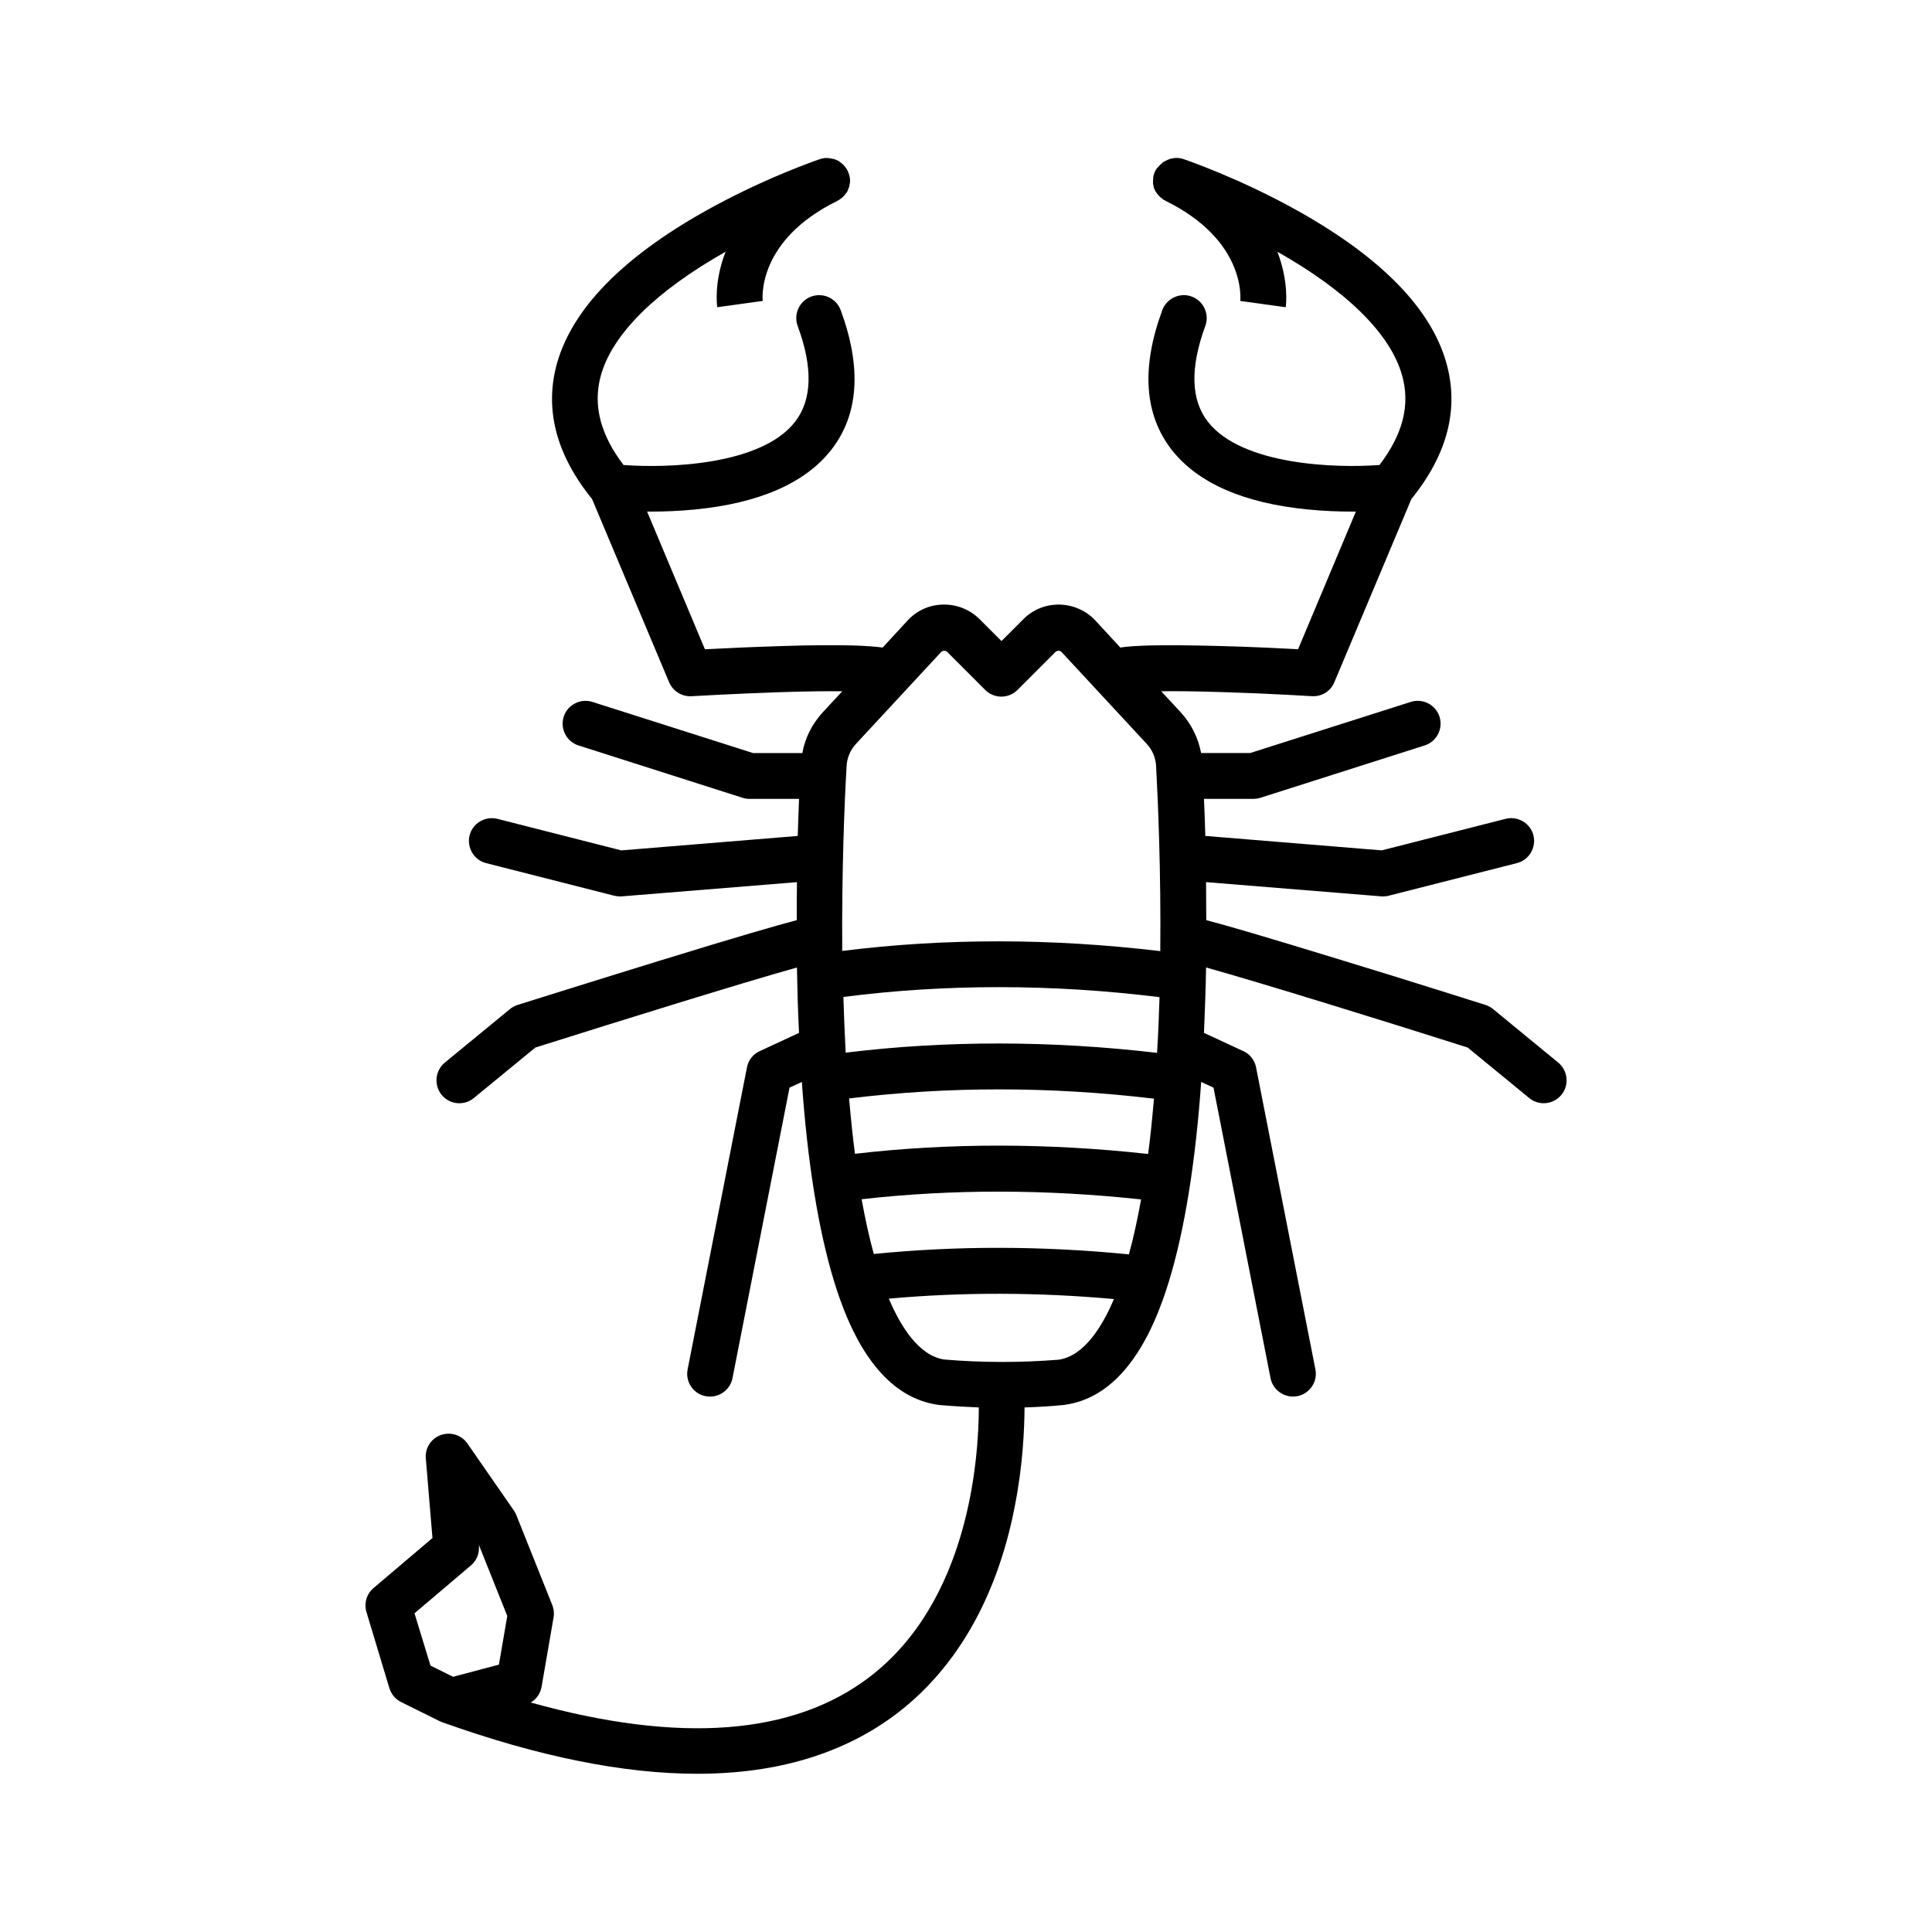 <?xml version="1.0" encoding="UTF-8"?>
<!-- The Best Svg Icon site in the world: iconSvg.co, Visit us! https://iconsvg.co -->
<svg fill="#000000" width="800px" height="800px" version="1.1" viewBox="144 144 512 512" xmlns="http://www.w3.org/2000/svg">
 <path d="m247.19 591.39c0.504 1.613 1.613 2.922 3.125 3.68l10.379 5.141h0.051c0.051 0 0.051 0.051 0.102 0.051 0.152 0.102 0.352 0.152 0.504 0.203 25.391 9.07 47.914 13.602 67.461 13.602 21.262 0 38.996-5.391 53-16.07 8.816-6.75 16.07-15.617 21.562-26.348 4.332-8.465 7.559-18.086 9.574-28.566 2.117-10.73 2.519-20.203 2.57-26.098 3.477-0.102 6.953-0.301 10.43-0.656h0.102c0.102 0 0.152 0 0.25-0.051 0.102 0 0.203-0.051 0.301-0.051 10.934-1.715 19.547-11.035 25.543-27.711 4.484-12.496 7.758-29.574 9.621-50.734 0.203-2.316 0.402-4.684 0.555-7.055l3.273 1.512 15.113 76.98c0.555 2.871 3.125 4.887 5.945 4.887 0.402 0 0.754-0.051 1.16-0.102 3.273-0.656 5.441-3.828 4.785-7.106l-15.719-80.004c-0.352-1.914-1.613-3.527-3.375-4.332l-10.43-4.836c0.25-5.894 0.453-11.688 0.555-17.332 14.105 3.93 47.156 14.156 69.324 21.211l16.324 13.402c1.109 0.906 2.469 1.359 3.828 1.359 1.762 0 3.477-0.754 4.684-2.215 2.117-2.57 1.762-6.398-0.855-8.566l-17.23-14.156c-0.605-0.504-1.258-0.855-2.016-1.109-0.203-0.051-18.691-5.945-37.535-11.688-21.008-6.449-31.234-9.422-36.477-10.781 0-3.477-0.051-6.852-0.051-10.078l46.5 3.777h0.504c0.504 0 1.008-0.051 1.512-0.203l33.855-8.613c3.223-0.805 5.188-4.133 4.383-7.356-0.805-3.223-4.133-5.188-7.356-4.383l-32.848 8.363-46.754-3.828c-0.102-3.578-0.203-6.902-0.352-9.824h13.148c0.605 0 1.258-0.102 1.863-0.301l43.48-13.855c3.176-1.008 4.938-4.434 3.93-7.609-1.008-3.176-4.434-4.938-7.609-3.93l-42.57 13.551h-13c-0.754-3.981-2.621-7.758-5.391-10.781l-5.188-5.594c3.93-0.051 9.371 0 16.879 0.25 11.84 0.352 22.922 1.059 23.074 1.059 2.57 0.152 4.988-1.309 5.945-3.727l20.402-48.516c9.574-11.84 12.695-23.93 9.27-36.074-4.031-14.359-17.18-27.809-38.996-40.102-15.668-8.816-30.027-13.703-30.633-13.906-0.051 0-0.102-0.051-0.152-0.051-0.102-0.051-0.25-0.051-0.352-0.102-0.102 0-0.152-0.051-0.25-0.051-0.102 0-0.25-0.051-0.352-0.051-0.102 0-0.203 0-0.25-0.051h-0.301-0.301-0.301c-0.102 0-0.203 0-0.301 0.051-0.102 0-0.203 0-0.301 0.051-0.102 0-0.203 0.051-0.301 0.051-0.102 0-0.203 0.051-0.301 0.051-0.102 0-0.203 0.051-0.25 0.102-0.102 0.051-0.203 0.051-0.301 0.102-0.102 0.051-0.152 0.051-0.25 0.102-0.102 0.051-0.203 0.102-0.301 0.152-0.051 0.051-0.152 0.051-0.203 0.102-0.102 0.051-0.203 0.102-0.301 0.152-0.051 0.051-0.102 0.102-0.203 0.102-0.102 0.051-0.203 0.152-0.301 0.203-0.051 0.051-0.102 0.102-0.152 0.152-0.102 0.102-0.203 0.152-0.301 0.25-0.051 0.051-0.102 0.102-0.152 0.152-0.102 0.102-0.152 0.152-0.25 0.25-0.051 0.051-0.102 0.152-0.152 0.203-0.051 0.102-0.152 0.152-0.203 0.25-0.164 0.051-0.211 0.102-0.262 0.203-0.051 0.102-0.102 0.152-0.152 0.25-0.102 0.102-0.152 0.203-0.203 0.254-0.051 0.051-0.051 0.152-0.102 0.203 0 0.051-0.051 0.051-0.051 0.102-0.051 0.102-0.051 0.152-0.102 0.25-0.051 0.102-0.102 0.25-0.152 0.352v0.051c0 0.051 0 0.102-0.051 0.152-0.051 0.152-0.102 0.25-0.102 0.402 0 0.051-0.051 0.152-0.051 0.203-0.051 0.152-0.051 0.25-0.051 0.402v0.203c0 0.102 0 0.25-0.051 0.352v0.25 0.352 0.25c0 0.102 0 0.203 0.051 0.301 0 0.102 0.051 0.152 0.051 0.25 0 0.102 0.051 0.203 0.051 0.301 0 0.102 0.051 0.152 0.051 0.25 0.051 0.102 0.051 0.203 0.102 0.301 0.051 0.051 0.051 0.152 0.102 0.203 0.051 0.102 0.102 0.203 0.152 0.301 0.051 0.051 0.051 0.152 0.102 0.203 0.051 0.102 0.102 0.203 0.203 0.301 0.051 0.051 0.051 0.102 0.102 0.152 0.051 0.102 0.152 0.203 0.203 0.301 0.051 0.051 0.102 0.102 0.152 0.152 0.102 0.102 0.152 0.203 0.25 0.301 0.051 0.051 0.102 0.102 0.152 0.152l0.25 0.25c0.051 0.051 0.152 0.102 0.203 0.152 0.102 0.051 0.152 0.152 0.25 0.203 0.102 0.051 0.152 0.102 0.25 0.203 0.102 0.051 0.152 0.102 0.25 0.152 0.102 0.051 0.203 0.102 0.301 0.152 0.051 0.051 0.102 0.051 0.152 0.102 21.262 10.48 19.801 25.895 19.75 26.551v-0.051l12.043 1.664c0.102-0.656 0.805-6.801-2.168-14.609 0-0.051-0.051-0.102-0.051-0.102 18.539 10.48 29.977 21.816 33.051 32.746 2.215 7.809 0.25 15.617-5.996 23.781-11.539 0.855-36.375 0.102-45.445-11.438-4.535-5.793-4.785-14.309-0.707-25.391 1.16-3.125-0.453-6.648-3.578-7.809-3.125-1.16-6.648 0.453-7.809 3.578-5.644 15.266-4.785 27.711 2.519 37.082 6.902 8.766 19.043 14.105 36.125 15.77 4.18 0.402 8.113 0.555 11.488 0.555h1.16l-15.316 36.477c-4.684-0.25-12.645-0.656-20.758-0.855-7.508-0.203-13.652-0.25-18.34-0.152-3.527 0.102-6.098 0.25-8.012 0.555l-6.551-7.106c-2.469-2.672-5.894-4.18-9.523-4.281-3.68-0.051-7.106 1.309-9.672 3.93l-5.742 5.742-5.742-5.742c-2.57-2.57-5.996-3.981-9.672-3.93-3.68 0.051-7.055 1.562-9.523 4.281l-6.551 7.106c-1.914-0.25-4.484-0.453-8.012-0.555-4.684-0.102-10.832-0.102-18.34 0.152-8.113 0.25-16.02 0.605-20.758 0.855l-15.316-36.477h1.16c3.375 0 7.356-0.152 11.488-0.555 17.078-1.664 29.223-7.004 36.125-15.77 7.305-9.32 8.16-21.816 2.519-37.082-1.16-3.125-4.637-4.734-7.809-3.578-3.125 1.16-4.734 4.637-3.578 7.809 4.082 11.035 3.828 19.547-0.707 25.391-9.02 11.586-33.906 12.293-45.445 11.438-6.246-8.211-8.16-16.02-5.996-23.781 3.074-10.934 14.508-22.27 33.051-32.746 0 0.051-0.051 0.102-0.051 0.102-3.023 7.859-2.266 13.957-2.168 14.609l12.043-1.664v0.051c-0.051-0.656-1.562-16.07 19.75-26.551 0.051-0.051 0.102-0.051 0.152-0.102 0.102-0.051 0.203-0.102 0.301-0.152 0.051-0.051 0.152-0.102 0.203-0.152 0.102-0.051 0.203-0.152 0.301-0.203 0.051-0.051 0.152-0.102 0.203-0.152 0.102-0.051 0.152-0.152 0.25-0.203 0.051-0.051 0.152-0.152 0.203-0.203l0.203-0.203c0.051-0.102 0.152-0.152 0.203-0.25 0.051-0.051 0.102-0.152 0.152-0.203 0.051-0.102 0.102-0.152 0.203-0.25 0.051-0.051 0.102-0.152 0.152-0.203 0.051-0.102 0.102-0.203 0.152-0.25 0.051-0.102 0.102-0.152 0.102-0.25 0.051-0.102 0.102-0.203 0.102-0.25 0.051-0.102 0.051-0.203 0.102-0.25 0.051-0.102 0.051-0.152 0.102-0.25 0.051-0.102 0.051-0.203 0.102-0.301 0-0.102 0.051-0.152 0.051-0.25 0-0.102 0.051-0.203 0.051-0.301 0-0.102 0-0.203 0.051-0.25 0-0.102 0-0.203 0.051-0.301v-0.301-0.301-0.301c0-0.102 0-0.203-0.051-0.25 0-0.102-0.051-0.203-0.051-0.352 0-0.102-0.051-0.152-0.051-0.25-0.051-0.102-0.051-0.25-0.102-0.352 0-0.051-0.051-0.102-0.051-0.152s0-0.051-0.051-0.102c-0.051-0.102-0.102-0.203-0.102-0.301-0.051-0.102-0.102-0.203-0.102-0.301 0-0.051 0-0.051-0.051-0.102-0.051-0.051-0.051-0.102-0.102-0.152-0.051-0.102-0.102-0.203-0.152-0.301-0.051-0.051-0.102-0.152-0.152-0.203-0.102-0.113-0.199-0.215-0.25-0.316-0.051-0.051-0.102-0.152-0.152-0.203-0.051-0.102-0.152-0.152-0.203-0.25-0.051-0.051-0.152-0.152-0.203-0.203l-0.203-0.203c-0.102-0.051-0.152-0.152-0.25-0.203-0.051-0.051-0.152-0.102-0.203-0.152-0.102-0.051-0.152-0.102-0.25-0.203-0.051-0.051-0.152-0.102-0.203-0.152-0.102-0.051-0.203-0.102-0.25-0.152-0.102-0.051-0.152-0.102-0.25-0.102-0.102-0.051-0.203-0.102-0.25-0.102-0.102-0.051-0.203-0.051-0.25-0.102-0.102-0.051-0.152-0.051-0.25-0.102-0.258-0.035-0.359-0.086-0.457-0.086-0.102 0-0.152-0.051-0.25-0.051-0.102 0-0.203-0.051-0.301-0.051-0.102 0-0.152 0-0.25-0.051-0.102 0-0.203 0-0.301-0.051h-0.301-0.301-0.301c-0.102 0-0.203 0-0.25 0.051-0.102 0-0.203 0.051-0.352 0.051-0.102 0-0.152 0.051-0.25 0.051-0.102 0.051-0.25 0.051-0.352 0.102-0.051 0-0.102 0.051-0.152 0.051-0.605 0.203-14.965 5.09-30.633 13.906-21.816 12.293-34.914 25.797-38.996 40.102-3.426 12.141-0.301 24.234 9.27 36.074l20.402 48.516c1.008 2.367 3.375 3.879 5.945 3.727 0.102 0 11.184-0.656 23.074-1.059 7.508-0.25 12.949-0.301 16.879-0.25l-5.188 5.594c-2.769 3.023-4.684 6.75-5.391 10.781l-13.066-0.004-42.57-13.551c-3.176-1.008-6.602 0.754-7.609 3.93s0.754 6.602 3.93 7.609l43.43 13.855c0.605 0.203 1.211 0.301 1.863 0.301h13.148c-0.102 2.973-0.25 6.246-0.352 9.824l-46.754 3.828-32.848-8.363c-3.223-0.805-6.551 1.16-7.356 4.383-0.805 3.223 1.16 6.551 4.383 7.356l33.855 8.613c0.504 0.102 1.008 0.203 1.512 0.203h0.504l46.5-3.777c-0.051 3.223-0.051 6.602-0.051 10.078-5.238 1.359-15.516 4.332-36.477 10.781-18.793 5.793-37.332 11.637-37.535 11.688-0.754 0.25-1.41 0.605-2.016 1.109l-17.23 14.156c-2.57 2.117-2.973 5.945-0.855 8.566 1.211 1.461 2.922 2.215 4.684 2.215 1.359 0 2.719-0.453 3.828-1.359l16.324-13.402c22.168-7.004 55.219-17.281 69.324-21.211 0.102 5.644 0.25 11.488 0.555 17.332l-10.43 4.836c-1.762 0.805-3.023 2.418-3.375 4.332l-15.719 80.004c-0.656 3.273 1.512 6.5 4.785 7.106 0.402 0.102 0.805 0.102 1.16 0.102 2.82 0 5.391-2.016 5.945-4.887l15.113-76.98 3.273-1.512c0.152 2.367 0.352 4.684 0.555 7.055 1.863 21.16 5.141 38.238 9.621 50.734 5.996 16.676 14.609 25.996 25.543 27.711 0.102 0 0.203 0.051 0.301 0.051 0.102 0 0.152 0 0.25 0.051h0.102c3.477 0.301 7.004 0.504 10.531 0.656-0.051 14.008-2.719 51.34-28.918 71.391-20.254 15.516-50.43 17.785-89.828 6.801 1.512-0.906 2.57-2.418 2.871-4.18l3.176-18.391c0.203-1.109 0.051-2.215-0.352-3.273l-9.523-23.832c-0.152-0.402-0.402-0.855-0.656-1.211l-12.293-17.734c-1.562-2.266-4.434-3.176-7.055-2.266-2.57 0.906-4.231 3.477-3.981 6.195l1.762 21.109-15.617 13.25c-1.863 1.562-2.57 4.082-1.863 6.398zm121.17-244.35c0.102-2.215 1.008-4.332 2.519-5.945l22.469-24.234c0.301-0.301 0.605-0.402 0.855-0.402s0.555 0.051 0.855 0.352l10.027 10.027c2.367 2.367 6.195 2.367 8.566 0l10.027-10.027c0.301-0.301 0.656-0.352 0.855-0.352 0.25 0 0.555 0.051 0.855 0.402l22.469 24.234c1.512 1.613 2.418 3.727 2.519 5.945 0.504 9.32 1.309 27.762 1.109 49.02-28.719-3.426-57.031-3.477-84.289-0.051-0.148-21.258 0.605-39.699 1.16-48.969zm-0.855 61.164c27.055-3.477 55.219-3.477 83.785 0.051-0.152 4.887-0.352 9.824-0.656 14.762-28.113-3.273-55.773-3.324-82.523-0.051-0.254-4.938-0.457-9.926-0.605-14.762zm1.66 28.516c-0.051-0.555-0.102-1.059-0.152-1.613 26.148-3.223 53.254-3.223 80.812 0.051-0.051 0.504-0.102 1.059-0.152 1.562-0.402 4.586-0.855 8.969-1.41 13.098-26.398-2.922-52.496-2.973-77.688-0.051-0.551-4.129-1.004-8.512-1.41-13.047zm6.398 39.598c-1.211-4.383-2.266-9.219-3.223-14.508 23.98-2.719 48.871-2.672 74.059 0.051-0.957 5.289-2.016 10.176-3.223 14.559-22.875-2.266-45.594-2.316-67.613-0.102zm18.594 27.961c-6.648-1.059-11.438-8.664-14.609-16.121 19.445-1.762 39.449-1.715 59.652 0.102-3.125 7.406-7.91 15.012-14.559 16.07-10.133 0.809-20.359 0.809-30.484-0.051zm-125.35 54.566c1.512-1.258 2.266-3.176 2.117-5.141v-0.25l7.508 18.793-2.215 12.898-12.141 3.223-5.996-2.973-4.231-13.855z"/>
</svg>